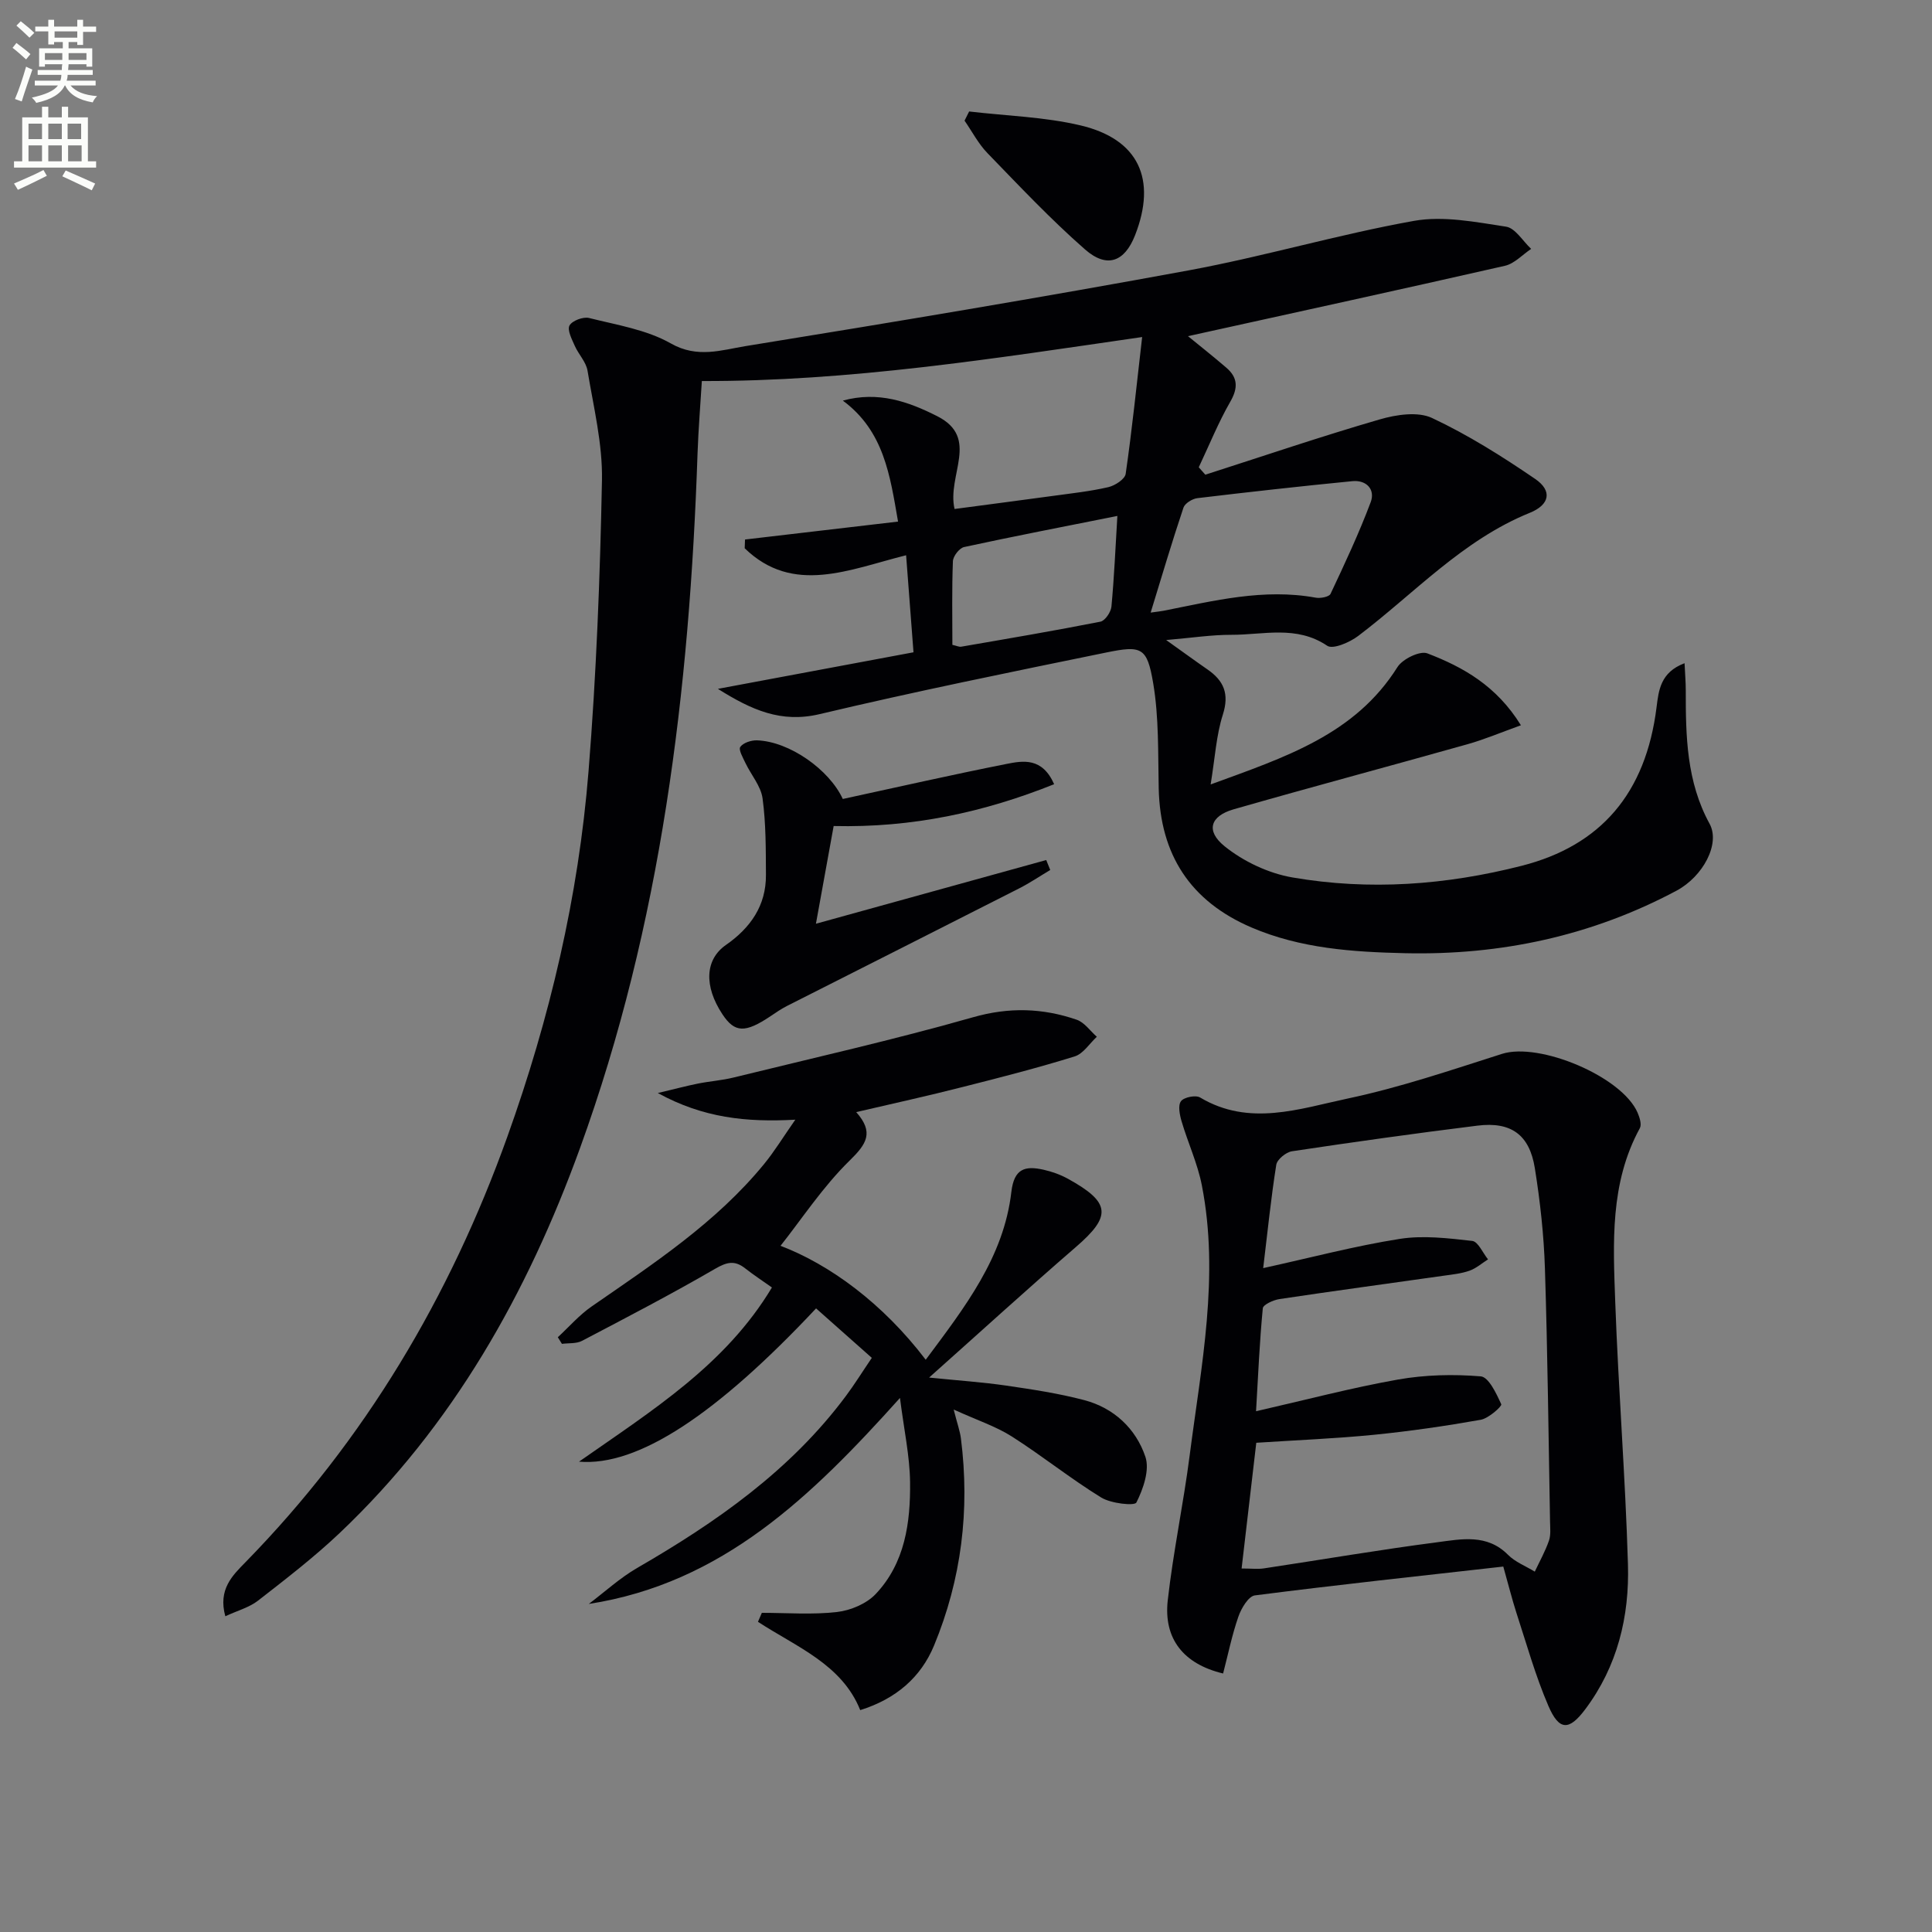 <svg enable-background="new 0 0 400 400" viewBox="0 0 400 400" xmlns="http://www.w3.org/2000/svg"><rect x="0" y="0" width="400" height="400" fill="#808080" stroke="none"/><path d="m2.6 9.9.8-1c.9.7 1.9 1.4 2.9 2.3l-.9 1.1c-1.1-1-2-1.8-2.8-2.4zm.5 10.6c.9-2.1 1.6-4.3 2.3-6.7.4.2.8.4 1.3.6-.7 2.1-1.5 4.3-2.2 6.6zm.3-15.2.9-.9c1 .8 2 1.6 2.8 2.4l-1 1c-.9-.9-1.8-1.7-2.7-2.5zm12.6-1.2h1.2v1.4h2.7v1.1h-2.7v2.7h-1.2v-.6h-1.8v1.3h4.9v3.8h-1.2v-.5h-3.7c0 .4-.1.9-.1 1.2h5.1v1h-5.2c0 .5-.1.9-.2 1.2h6v1h-5.2c1.1 1.3 2.9 2 5.5 2.2-.4.4-.7.8-.9 1.3-2.9-.5-4.8-1.6-5.7-3.5h-.1c-.8 1.7-2.7 2.9-5.9 3.6-.2-.4-.6-.8-.9-1.1 2.8-.6 4.6-1.4 5.4-2.5h-4.8v-1h5.3c.1-.3.2-.7.2-1.2h-4.9v-1h5c0-.4 0-.8.1-1.2h-3.6v.5h-1.2v-3.8h4.9v-1.3h-1.8v.5h-1.2v-2.7h-2.7v-1h2.7v-1.4h1.2v1.4h4.8zm-6.7 8.3h3.6c0-.4 0-.9 0-1.4h-3.6zm1.9-4.6h4.8v-1.3h-4.7v1.3zm6.7 3.2h-3.7v1.4h3.7z" fill="#fbfcfa"/><path d="m8.7 22.1h1.3v2.2h2.8v-2.2h1.3v2.2h4.1v9.1h1.7v1.3h-17v-1.3h1.7v-9.1h4.1zm.3 13.1.7 1.2c-1.8.9-3.8 1.9-6 2.9-.2-.4-.5-.8-.8-1.3 2.3-1 4.4-1.9 6.1-2.8zm-3.1-6.4h2.8v-3.2h-2.8zm0 4.6h2.8v-3.3h-2.8zm4.1-4.6h2.8v-3.2h-2.8zm0 4.6h2.8v-3.3h-2.8zm3.6 1.9c2.1.9 4.1 1.8 6.1 2.7l-.7 1.4c-2.2-1.1-4.2-2-6.1-2.9zm3.2-9.7h-2.8v3.2h2.8zm-2.7 7.8h2.8v-3.3h-2.8z" fill="#fbfcfa"/><g fill="#010104"><path d="m245.96 69.6c2.11 1.73 5.07 4.06 7.93 6.52 2.38 2.04 2.48 4.17.84 7.03-2.5 4.35-4.39 9.05-6.54 13.6.45.51.91 1.02 1.36 1.53 12.03-3.86 24-7.93 36.12-11.45 3.41-.99 7.87-1.67 10.82-.29 7.46 3.5 14.52 7.95 21.34 12.61 3.62 2.47 3.02 5.35-1.09 7.02-13.93 5.64-23.91 16.69-35.53 25.49-1.75 1.33-5.24 2.84-6.42 2.04-6.37-4.3-13.2-2.25-19.84-2.27-4.1-.01-8.2.63-13.51 1.08 3.39 2.41 5.94 4.28 8.54 6.08 3.4 2.34 4.57 5.06 3.2 9.36-1.37 4.28-1.62 8.92-2.53 14.46 15.51-5.67 29.9-10.33 38.68-24.3 1.05-1.67 4.65-3.42 6.18-2.84 7.41 2.84 14.33 6.71 19.38 14.89-4.12 1.48-7.53 2.93-11.08 3.93-16.12 4.54-32.3 8.85-48.4 13.47-4.81 1.38-5.85 4.44-1.87 7.65 3.92 3.16 9.11 5.61 14.07 6.46 15.9 2.74 31.77 1.58 47.45-2.42 16.38-4.18 25.69-15.02 27.91-32.81.44-3.51.81-7.25 5.8-9.13.1 2.21.25 3.9.25 5.59-.01 9.51.15 18.91 4.93 27.65 2.26 4.14-1.34 10.92-6.87 13.87-17.56 9.35-36.37 13.38-56.19 12.93-10.84-.25-21.6-.97-31.77-5.32-12.67-5.43-18.91-15.06-19.22-28.77-.16-7.3.06-14.7-1.15-21.84-1.26-7.4-2.36-7.83-9.69-6.33-19.83 4.06-39.67 8.09-59.35 12.76-8.02 1.9-14.12-.87-21.08-5.23 13.66-2.55 26.55-4.96 40.5-7.57-.47-6.17-.98-12.82-1.53-20.09-11.75 2.93-23.39 8.3-33.42-1.45.02-.6.05-1.21.07-1.81 10.44-1.22 20.87-2.44 31.68-3.71-1.66-9.58-2.91-18.74-11.43-25.05 7.32-2 13.56.2 19.55 3.23 8.88 4.5 1.96 12.2 3.58 19.21 6.85-.91 13.69-1.8 20.52-2.73 3.78-.52 7.6-.93 11.31-1.79 1.39-.32 3.44-1.65 3.6-2.76 1.32-9.13 2.26-18.32 3.41-28.32-30.91 4.48-60.56 9.19-91.16 9.11-.29 4.82-.71 9.88-.89 14.96-1.66 49.04-7.48 97.39-24.33 143.84-10.91 30.08-26.31 57.46-49.76 79.7-5.3 5.02-11.13 9.51-16.9 14-1.82 1.42-4.25 2.06-6.78 3.24-1.54-5.58 1.5-8.46 4.19-11.21 24.73-25.28 42.32-54.93 54.21-88.1 8.78-24.5 14.72-49.71 16.8-75.64 1.61-20.04 2.39-40.16 2.78-60.26.14-7.54-1.74-15.15-2.99-22.68-.3-1.81-1.86-3.37-2.64-5.14-.6-1.36-1.6-3.27-1.09-4.21.55-1 2.84-1.86 4.06-1.55 5.75 1.44 11.9 2.41 16.93 5.27 5.48 3.12 10.49 1.36 15.45.55 30.63-4.96 61.24-10.06 91.74-15.68 15.65-2.89 30.99-7.45 46.65-10.25 6.11-1.09 12.77.24 19.07 1.2 1.92.29 3.48 3 5.2 4.6-1.8 1.2-3.46 3.05-5.43 3.5-21.96 5-43.97 9.79-65.62 14.57zm-7.73 57.23c1.51-.21 2.13-.27 2.73-.39 10.38-2.06 20.7-4.66 31.44-2.7.98.18 2.77-.16 3.07-.78 2.95-6.26 5.89-12.53 8.32-19 .98-2.61-.87-4.63-3.81-4.34-10.71 1.05-21.4 2.24-32.09 3.52-1.05.13-2.57 1.07-2.87 1.97-2.35 6.99-4.44 14.08-6.79 21.72zm-6.89-20.01c-11.05 2.21-21.41 4.2-31.73 6.44-.98.21-2.28 1.89-2.32 2.93-.23 5.77-.11 11.56-.11 17.32.91.2 1.4.46 1.83.38 9.62-1.66 19.24-3.29 28.82-5.18.96-.19 2.17-1.98 2.28-3.11.57-6.09.83-12.2 1.23-18.78z"/><path d="m311.24 324.34c-17.48 1.97-34.48 3.79-51.43 5.97-1.34.17-2.83 2.7-3.42 4.41-1.33 3.83-2.14 7.85-3.16 11.76-8.22-1.97-12.35-7.21-11.46-15.15 1.13-10.05 3.25-19.99 4.54-30.02 2.39-18.56 6.2-37.1 2.52-55.9-.88-4.51-2.88-8.8-4.19-13.24-.4-1.35-.79-3.3-.13-4.18.62-.83 3.05-1.32 3.97-.76 10.17 6.06 20.54 2.33 30.55.21 10.82-2.29 21.38-5.88 31.95-9.25 7.73-2.46 24.83 4.68 28.07 12.19.42.98.88 2.43.46 3.2-6.22 11.39-5.53 23.78-5.09 36.03.65 18.1 2.1 36.18 2.63 54.28.32 10.79-2.17 21.11-8.85 30.01-3.33 4.44-5.4 4.47-7.63-.73-2.68-6.22-4.51-12.81-6.62-19.27-.91-2.83-1.62-5.71-2.71-9.56zm-54.18.4c2.04 0 3.38.17 4.66-.03 11.96-1.8 23.89-3.85 35.89-5.41 4.97-.65 10.27-1.77 14.6 2.6 1.5 1.51 3.68 2.34 5.55 3.49 1-2.12 2.16-4.19 2.93-6.4.42-1.2.25-2.64.23-3.97-.32-17.46-.5-34.93-1.06-52.38-.22-6.95-.99-13.92-2.09-20.79-1.11-6.93-4.93-9.66-11.87-8.8-12.83 1.59-25.64 3.39-38.42 5.31-1.23.19-3.06 1.68-3.24 2.79-1.09 6.83-1.78 13.73-2.71 21.4 9.88-2.17 18.99-4.59 28.26-6.05 4.88-.77 10.05-.14 15.02.42 1.22.14 2.19 2.49 3.27 3.82-1.27.8-2.44 1.85-3.82 2.34-1.69.6-3.54.79-5.34 1.04-11.34 1.61-22.69 3.14-34.02 4.84-1.27.19-3.38 1.15-3.45 1.91-.66 6.86-.96 13.76-1.4 21.31 10.35-2.36 19.79-4.86 29.38-6.56 5.6-.99 11.47-1.13 17.14-.66 1.64.13 3.25 3.57 4.25 5.78.18.4-2.61 2.92-4.25 3.21-7.33 1.3-14.72 2.37-22.13 3.11-7.92.78-15.88 1.1-24.34 1.65-1 8.56-2 17.07-3.04 26.03z"/><path d="m177.27 230.25c3.73 4.21 2.15 6.6-1.36 10.03-5.57 5.45-9.93 12.13-14.31 17.65 10.12 3.86 21.12 11.84 30.06 23.59 8.06-10.83 16.16-21.19 17.73-34.75.57-4.88 2.88-5.43 6.63-4.6 1.76.39 3.52 1.02 5.1 1.89 8.87 4.9 9.05 7.72 1.62 14.13-9.9 8.56-19.57 17.39-30.38 27.02 6.09.62 11.08.95 16.01 1.67 5.41.79 10.84 1.61 16.11 3 6.15 1.62 10.69 5.9 12.66 11.73.92 2.73-.44 6.64-1.86 9.47-.37.74-5.26.21-7.28-1.03-6.36-3.91-12.21-8.63-18.51-12.64-3.28-2.09-7.1-3.33-12.04-5.58.76 3 1.31 4.48 1.5 6 1.88 14.77.11 29.15-5.57 42.87-2.71 6.54-7.85 11.04-15.28 13.36-3.79-9.48-13.21-13.08-21.17-18.28.27-.62.53-1.24.8-1.86 5.19 0 10.43.42 15.55-.17 2.81-.32 6.1-1.7 8.01-3.71 6.09-6.43 7.23-14.82 7.13-23.21-.07-5.39-1.25-10.76-2.09-17.4-18.3 20.37-36.76 38.36-64.43 42.65 3.32-2.5 6.43-5.37 10-7.44 16.4-9.48 31.75-20.19 43.23-35.61 1.78-2.38 3.35-4.92 5.37-7.9-3.96-3.52-7.76-6.88-11.54-10.24-20.52 21.87-36.84 32.77-49.08 31.73 15.28-10.69 30.34-20.07 39.94-36.06-1.91-1.36-3.81-2.6-5.58-3.99-2.16-1.69-3.78-1.27-6.18.12-9.03 5.24-18.31 10.07-27.56 14.92-1.17.61-2.76.44-4.16.62-.28-.46-.57-.91-.85-1.37 2.33-2.15 4.45-4.61 7.03-6.39 12.73-8.81 25.72-17.31 35.67-29.46 2.17-2.65 3.96-5.6 6.47-9.19-10.17.56-19.08-.37-28.47-5.52 3.48-.82 5.86-1.46 8.28-1.95 2.44-.49 4.95-.66 7.36-1.25 16.57-4.07 33.23-7.82 49.63-12.49 7.47-2.13 14.41-1.91 21.45.51 1.61.55 2.79 2.32 4.18 3.53-1.52 1.4-2.81 3.52-4.59 4.07-7.6 2.36-15.31 4.34-23.03 6.29-7.23 1.85-14.51 3.45-22.2 5.24z"/><path d="m174.49 165.42c11.58-2.51 22.67-5.03 33.82-7.24 3.51-.7 7.46-1.41 9.94 4.18-14.55 5.83-29.42 9.04-45.65 8.66-1.15 6.32-2.34 12.89-3.67 20.23 16.12-4.46 31.9-8.82 47.68-13.19.28.69.55 1.37.83 2.06-2.16 1.29-4.26 2.71-6.49 3.84-15.98 8.13-31.98 16.19-47.97 24.29-1.18.6-2.29 1.35-3.39 2.1-5.32 3.57-7.46 3.5-10.01-.34-3.87-5.84-3.62-11.35.71-14.36 5.07-3.53 8.33-8.14 8.29-14.5-.03-5.29.01-10.63-.7-15.86-.35-2.55-2.37-4.85-3.54-7.31-.52-1.1-1.48-2.76-1.07-3.34.61-.86 2.27-1.4 3.46-1.36 6.72.23 14.97 6.07 17.76 12.14z"/><path d="m200.65 23.08c7.7.91 15.56 1.11 23.05 2.88 12.07 2.85 15.84 11.16 11.3 22.75-2.15 5.49-5.8 6.93-10.36 2.93-7.11-6.23-13.62-13.15-20.21-19.95-1.88-1.94-3.17-4.46-4.73-6.71.31-.64.63-1.27.95-1.9z"/></g></svg>